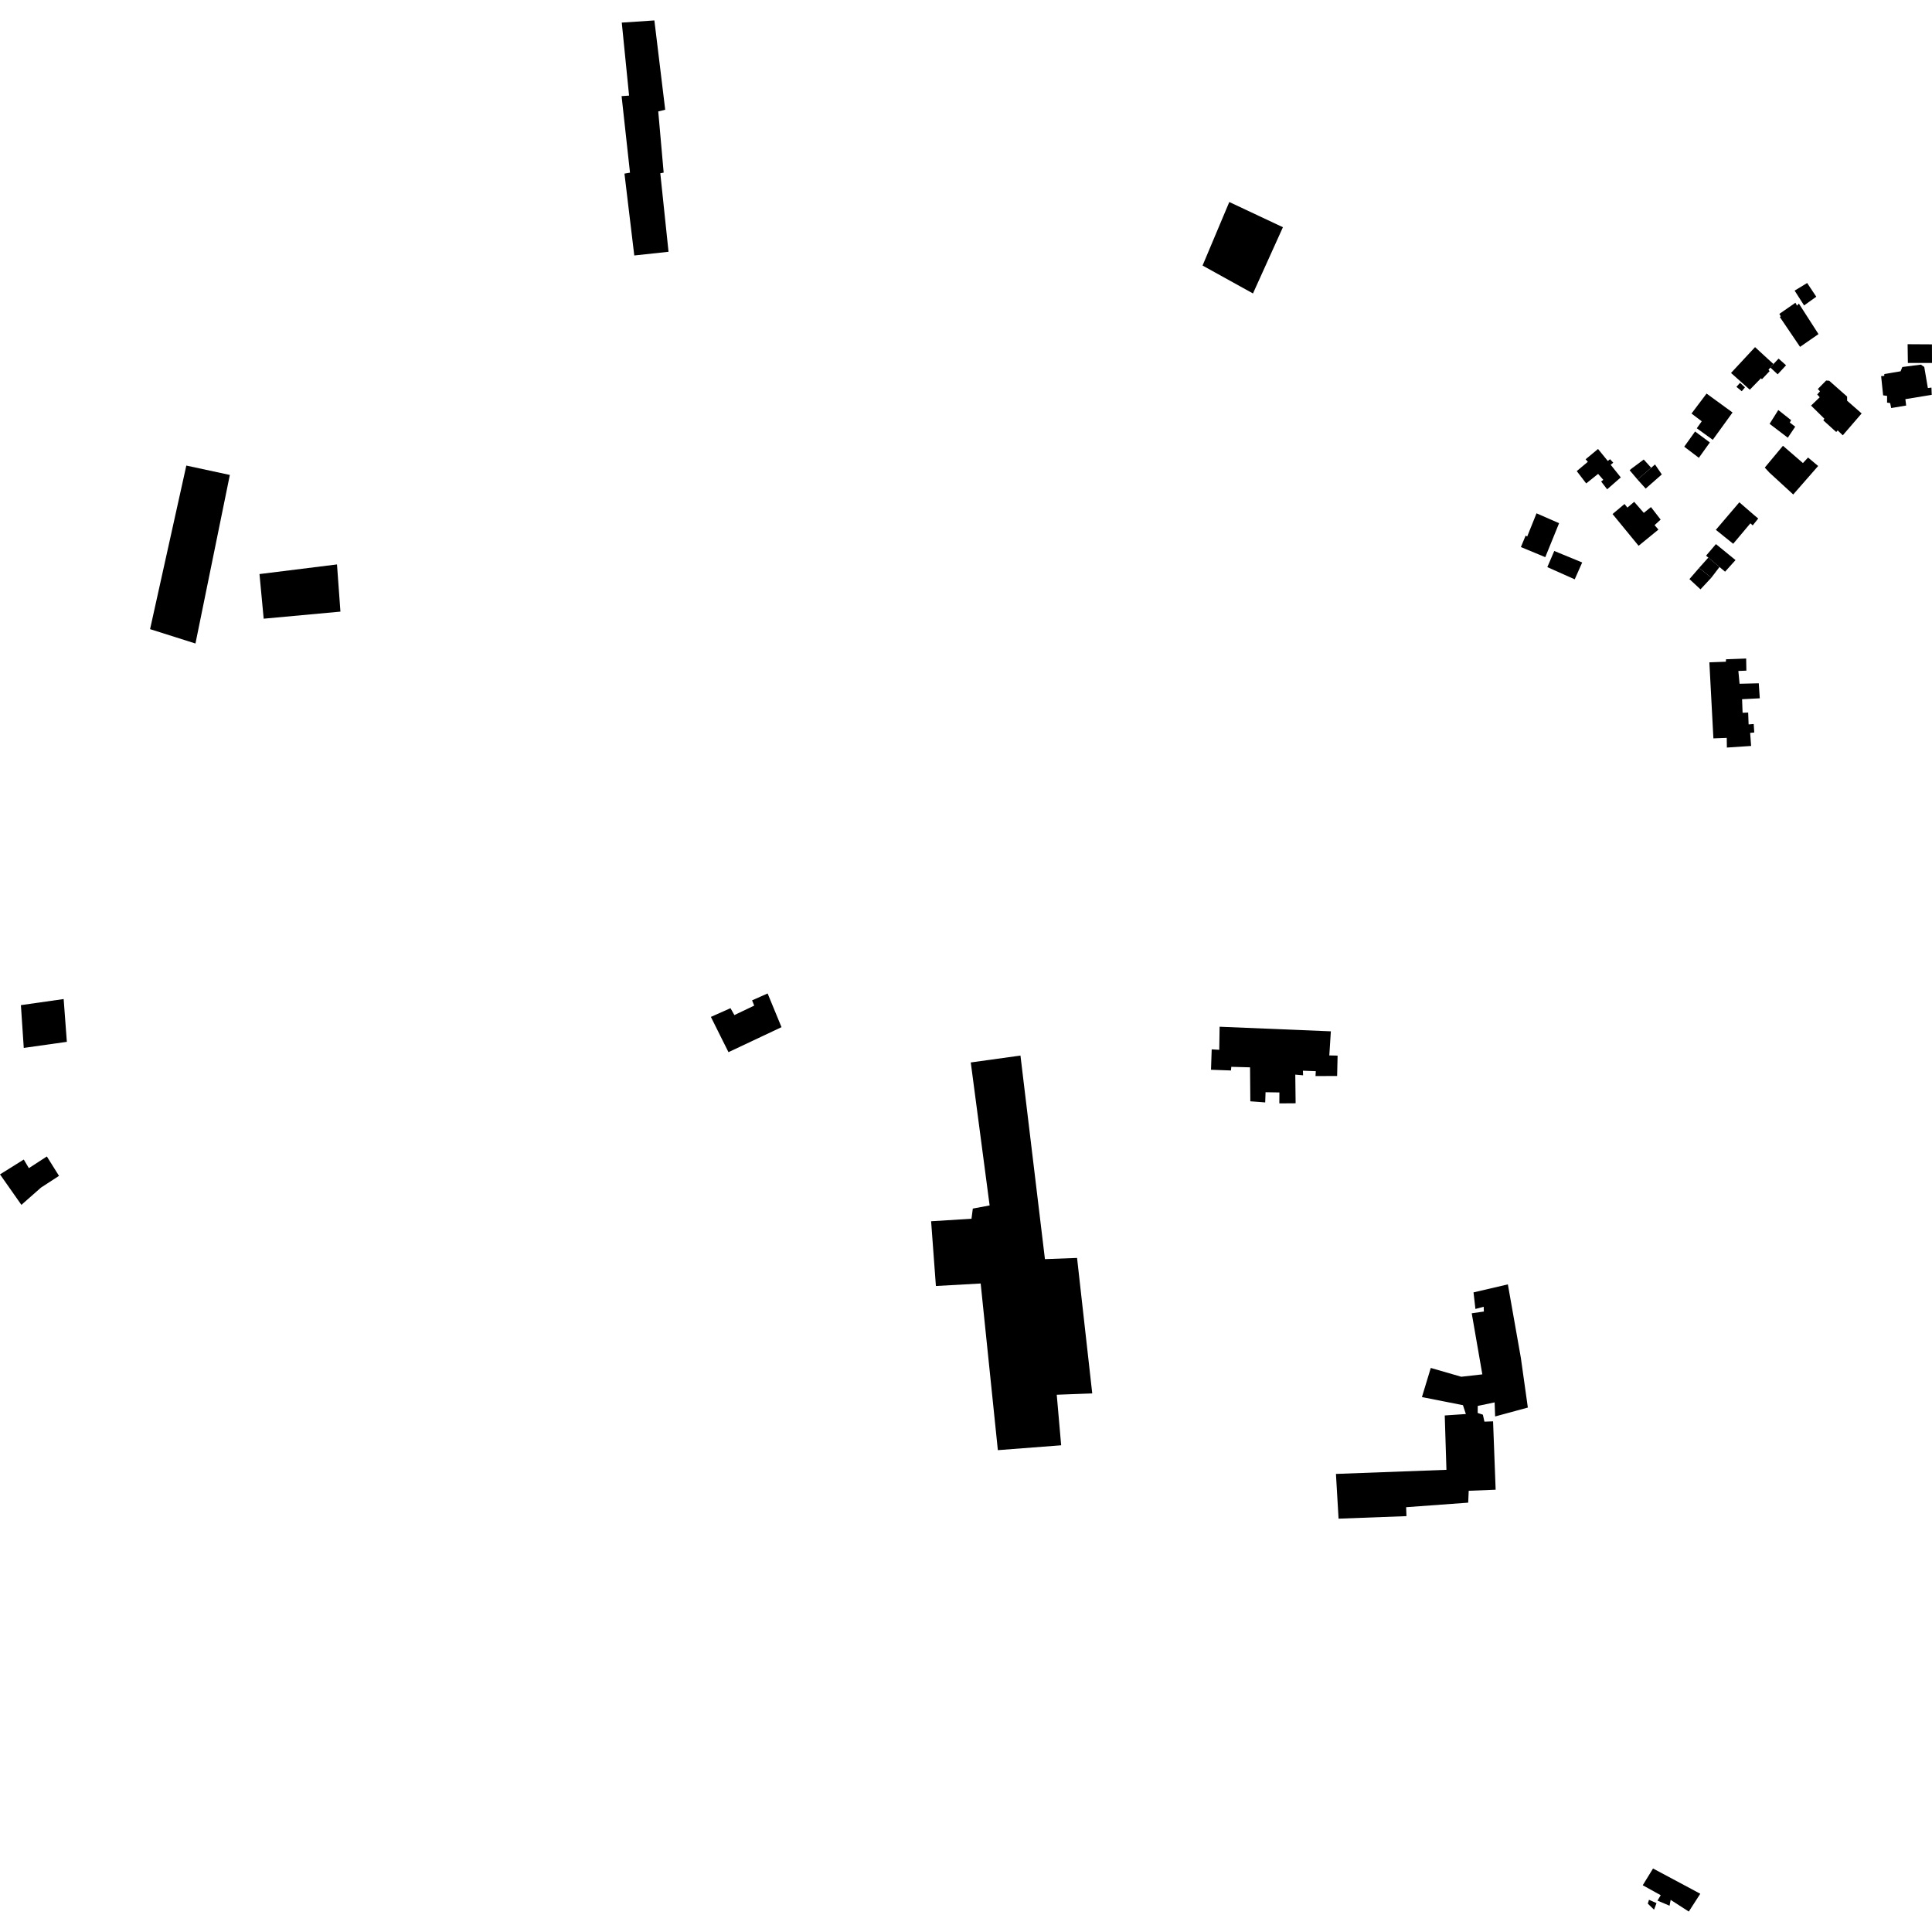 <?xml version="1.0" encoding="utf-8" standalone="no"?>
<!DOCTYPE svg PUBLIC "-//W3C//DTD SVG 1.1//EN"
  "http://www.w3.org/Graphics/SVG/1.1/DTD/svg11.dtd">
<!-- Created with matplotlib (https://matplotlib.org/) -->
<svg height="288pt" version="1.1" viewBox="0 0 288 288" width="288pt" xmlns="http://www.w3.org/2000/svg" xmlns:xlink="http://www.w3.org/1999/xlink">
 <defs>
  <style type="text/css">
*{stroke-linecap:butt;stroke-linejoin:round;}
  </style>
 </defs>
 <g id="figure_1">
  <g id="patch_1">
   <path d="M 0 288 
L 288 288 
L 288 0 
L 0 0 
z
" style="fill:none;opacity:0;"/>
  </g>
  <g id="axes_1">
   <g id="PatchCollection_1">
    <path clip-path="url(#pf716826b79)" d="M 246.415 278.532 
L 244.88 281.031 
L 247.56 282.516 
L 247.078 283.321 
L 248.878 284.082 
L 249.042 283.211 
L 251.746 284.955 
L 253.458 282.297 
L 246.415 278.532 
"/>
    <path clip-path="url(#pf716826b79)" d="M 246.567 284.67 
L 246.932 283.693 
L 245.812 283.199 
L 245.635 283.774 
L 246.567 284.67 
"/>
    <path clip-path="url(#pf716826b79)" d="M 199.147 219.715 
L 199.538 226.384 
L 209.66 226.008 
L 209.61 224.675 
L 218.861 223.998 
L 218.938 222.228 
L 222.954 222.067 
L 222.569 211.877 
L 221.281 211.925 
L 221.049 210.883 
L 220.276 210.628 
L 220.284 209.578 
L 222.8 209.052 
L 222.878 211.149 
L 227.753 209.823 
L 226.712 202.416 
L 224.775 191.461 
L 219.655 192.656 
L 219.939 195.124 
L 221.17 194.794 
L 221.197 195.51 
L 219.388 195.767 
L 220.969 204.874 
L 217.827 205.23 
L 213.284 203.916 
L 211.965 208.26 
L 218.081 209.466 
L 218.513 210.788 
L 215.366 211 
L 215.618 219.103 
L 199.147 219.715 
"/>
    <path clip-path="url(#pf716826b79)" d="M 144.711 158.379 
L 147.522 179.692 
L 145.016 180.16 
L 144.819 181.678 
L 138.799 182.05 
L 139.513 191.701 
L 146.187 191.329 
L 148.749 216.172 
L 158.186 215.447 
L 157.527 207.911 
L 162.819 207.714 
L 160.556 187.518 
L 155.767 187.696 
L 152.118 157.351 
L 144.711 158.379 
"/>
    <path clip-path="url(#pf716826b79)" d="M 3.116 149.834 
L 3.543 156.213 
L 4.127 156.129 
L 9.965 155.304 
L 9.489 148.926 
L 3.116 149.834 
"/>
    <path clip-path="url(#pf716826b79)" d="M 27.776 69.401 
L 22.371 93.785 
L 29.137 95.927 
L 34.262 70.799 
L 27.776 69.401 
"/>
    <path clip-path="url(#pf716826b79)" d="M 38.681 85.575 
L 39.306 92.227 
L 50.747 91.173 
L 50.235 84.138 
L 38.681 85.575 
"/>
    <path clip-path="url(#pf716826b79)" d="M 181.752 156.493 
L 180.626 156.424 
L 180.522 159.467 
L 183.497 159.574 
L 183.548 159.029 
L 186.342 159.106 
L 186.384 164.17 
L 188.602 164.338 
L 188.654 162.817 
L 190.719 162.851 
L 190.708 164.478 
L 193.136 164.462 
L 193.086 160.194 
L 194.248 160.295 
L 194.223 159.608 
L 196.146 159.681 
L 196.099 160.407 
L 199.324 160.394 
L 199.393 157.357 
L 198.159 157.329 
L 198.388 153.738 
L 181.805 153.053 
L 181.752 156.493 
"/>
    <path clip-path="url(#pf716826b79)" d="M 183.25 30.113 
L 179.264 39.584 
L 186.779 43.744 
L 191.243 33.872 
L 183.25 30.113 
"/>
    <path clip-path="url(#pf716826b79)" d="M 8.796 175.286 
L 6.115 177.028 
L 3.19 179.607 
L 0 175.064 
L 3.544 172.849 
L 4.304 174.134 
L 6.985 172.392 
L 8.796 175.286 
"/>
    <path clip-path="url(#pf716826b79)" d="M 94.551 38.084 
L 99.657 37.532 
L 98.429 25.829 
L 98.931 25.737 
L 98.124 16.613 
L 99.161 16.356 
L 97.547 3.045 
L 92.686 3.369 
L 93.776 14.25 
L 92.659 14.328 
L 93.913 25.742 
L 93.088 25.883 
L 94.551 38.084 
"/>
    <path clip-path="url(#pf716826b79)" d="M 261.622 51.745 
L 258.041 55.597 
L 258.206 55.743 
L 260.839 58.091 
L 262.503 56.387 
L 262.654 56.529 
L 263.794 55.321 
L 263.621 55.122 
L 263.906 54.794 
L 264.367 54.262 
L 263.526 53.499 
L 261.622 51.745 
"/>
    <path clip-path="url(#pf716826b79)" d="M 259.386 57.063 
L 258.847 57.667 
L 259.641 58.321 
L 260.119 57.744 
L 259.386 57.063 
"/>
    <path clip-path="url(#pf716826b79)" d="M 254.812 98.733 
L 255.414 110.068 
L 257.404 109.994 
L 257.423 111.438 
L 261.036 111.197 
L 260.892 109.25 
L 261.506 109.19 
L 261.422 107.929 
L 260.662 107.99 
L 260.597 106.222 
L 259.765 106.253 
L 259.689 104.23 
L 262.329 104.095 
L 262.175 101.86 
L 259.315 101.93 
L 259.135 100.017 
L 260.329 99.973 
L 260.297 98.166 
L 257.295 98.278 
L 257.272 98.641 
L 254.812 98.733 
"/>
    <path clip-path="url(#pf716826b79)" d="M 268.33 51.706 
L 265.318 47.259 
L 265.447 47.148 
L 265.244 46.793 
L 267.643 45.13 
L 267.88 45.562 
L 268.151 45.252 
L 268.505 45.803 
L 270.515 48.927 
L 271.08 49.804 
L 268.33 51.706 
"/>
    <path clip-path="url(#pf716826b79)" d="M 267.52 43.323 
L 268.407 42.788 
L 269.388 42.187 
L 270.75 44.232 
L 268.933 45.531 
L 267.52 43.323 
"/>
    <path clip-path="url(#pf716826b79)" d="M 254.395 58.669 
L 252.149 61.647 
L 253.678 62.801 
L 252.937 63.842 
L 255.32 65.561 
L 257.745 62.213 
L 258.267 61.49 
L 254.395 58.669 
"/>
    <path clip-path="url(#pf716826b79)" d="M 252.684 64.321 
L 251.065 66.588 
L 253.246 68.245 
L 254.883 65.956 
L 252.684 64.321 
"/>
    <path clip-path="url(#pf716826b79)" d="M 105.971 151.589 
L 108.893 150.287 
L 109.474 151.315 
L 112.429 149.904 
L 112.112 149.121 
L 114.428 148.093 
L 116.498 153.118 
L 108.594 156.845 
L 107.435 154.529 
L 105.971 151.589 
"/>
    <path clip-path="url(#pf716826b79)" d="M 280.894 55.756 
L 280.882 56.036 
L 280.416 56.066 
L 280.715 58.933 
L 281.308 59.014 
L 281.302 60.019 
L 281.763 60.084 
L 281.916 60.828 
L 284.148 60.452 
L 284.03 59.501 
L 287.96 58.857 
L 287.92 57.779 
L 287.382 57.841 
L 286.847 54.702 
L 286.339 54.354 
L 283.576 54.709 
L 283.317 55.348 
L 280.894 55.756 
"/>
    <path clip-path="url(#pf716826b79)" d="M 284.364 51.311 
L 284.405 54.109 
L 288 54.103 
L 287.993 51.332 
L 284.364 51.311 
"/>
    <path clip-path="url(#pf716826b79)" d="M 269.97 60.461 
L 271.263 59.219 
L 270.889 58.805 
L 271.302 58.336 
L 270.978 57.99 
L 272.222 56.725 
L 272.676 56.757 
L 275.346 59.116 
L 275.346 59.734 
L 277.511 61.63 
L 274.701 64.889 
L 273.932 64.156 
L 273.726 64.402 
L 271.796 62.658 
L 271.955 62.413 
L 269.97 60.461 
"/>
    <path clip-path="url(#pf716826b79)" d="M 265.781 66.452 
L 263.072 69.703 
L 263.759 70.448 
L 266.89 73.321 
L 267.314 73.713 
L 271.028 69.465 
L 269.525 68.203 
L 269.124 68.634 
L 268.759 69.026 
L 267.651 68.067 
L 265.781 66.452 
"/>
    <path clip-path="url(#pf716826b79)" d="M 265.087 61.121 
L 263.792 63.182 
L 265.454 64.447 
L 266.504 65.248 
L 267.61 63.609 
L 266.805 62.988 
L 266.996 62.631 
L 265.087 61.121 
"/>
    <path clip-path="url(#pf716826b79)" d="M 259.279 74.876 
L 255.779 78.98 
L 258.364 81.063 
L 260.927 78.011 
L 261.274 78.319 
L 262.096 77.296 
L 261.435 76.744 
L 259.279 74.876 
"/>
    <path clip-path="url(#pf716826b79)" d="M 240.379 76.626 
L 244.263 81.361 
L 247.219 78.945 
L 246.646 78.283 
L 247.549 77.454 
L 246.106 75.589 
L 245.04 76.452 
L 243.605 74.805 
L 242.595 75.666 
L 242.164 75.13 
L 240.379 76.626 
"/>
    <path clip-path="url(#pf716826b79)" d="M 245.029 68.501 
L 243.238 69.832 
L 243.083 69.965 
L 242.929 70.099 
L 244.104 71.488 
L 246.139 69.728 
L 245.029 68.501 
"/>
    <path clip-path="url(#pf716826b79)" d="M 245.319 72.834 
L 247.722 70.723 
L 246.709 69.237 
L 244.104 71.488 
L 245.319 72.834 
"/>
    <path clip-path="url(#pf716826b79)" d="M 236.365 68.461 
L 236.695 68.844 
L 235.073 70.201 
L 235.043 70.227 
L 236.452 72.065 
L 236.866 71.732 
L 238.228 70.644 
L 239.002 71.529 
L 238.679 71.776 
L 239.574 72.941 
L 241.607 71.165 
L 240.102 69.285 
L 240.483 68.971 
L 240.007 68.453 
L 239.671 68.717 
L 238.216 66.93 
L 236.365 68.461 
"/>
    <path clip-path="url(#pf716826b79)" d="M 255.793 81.109 
L 255.62 81.309 
L 254.447 82.683 
L 254.319 82.836 
L 254.659 83.119 
L 256.323 84.523 
L 257.154 85.221 
L 258.711 83.492 
L 255.793 81.109 
"/>
    <path clip-path="url(#pf716826b79)" d="M 254.659 83.119 
L 253.289 84.653 
L 255.101 86.121 
L 256.323 84.523 
L 254.659 83.119 
"/>
    <path clip-path="url(#pf716826b79)" d="M 253.289 84.653 
L 251.841 86.325 
L 253.49 87.853 
L 255.101 86.121 
L 253.289 84.653 
"/>
    <path clip-path="url(#pf716826b79)" d="M 229.047 76.52 
L 227.656 79.977 
L 227.424 79.842 
L 226.717 81.548 
L 230.352 83.056 
L 232.41 77.993 
L 230.922 77.34 
L 229.047 76.52 
"/>
    <path clip-path="url(#pf716826b79)" d="M 231.692 82.133 
L 230.657 84.539 
L 234.74 86.36 
L 235.854 83.848 
L 233.663 82.945 
L 231.692 82.133 
"/>
    <path clip-path="url(#pf716826b79)" d="M 263.906 54.794 
L 264.367 54.262 
L 265.131 53.456 
L 266.245 54.452 
L 264.993 55.8 
L 263.906 54.794 
"/>
   </g>
  </g>
 </g>
 <defs>
  <clipPath id="pf716826b79">
   <rect height="281.91" width="288" x="0" y="3.045"/>
  </clipPath>
 </defs>
</svg>
